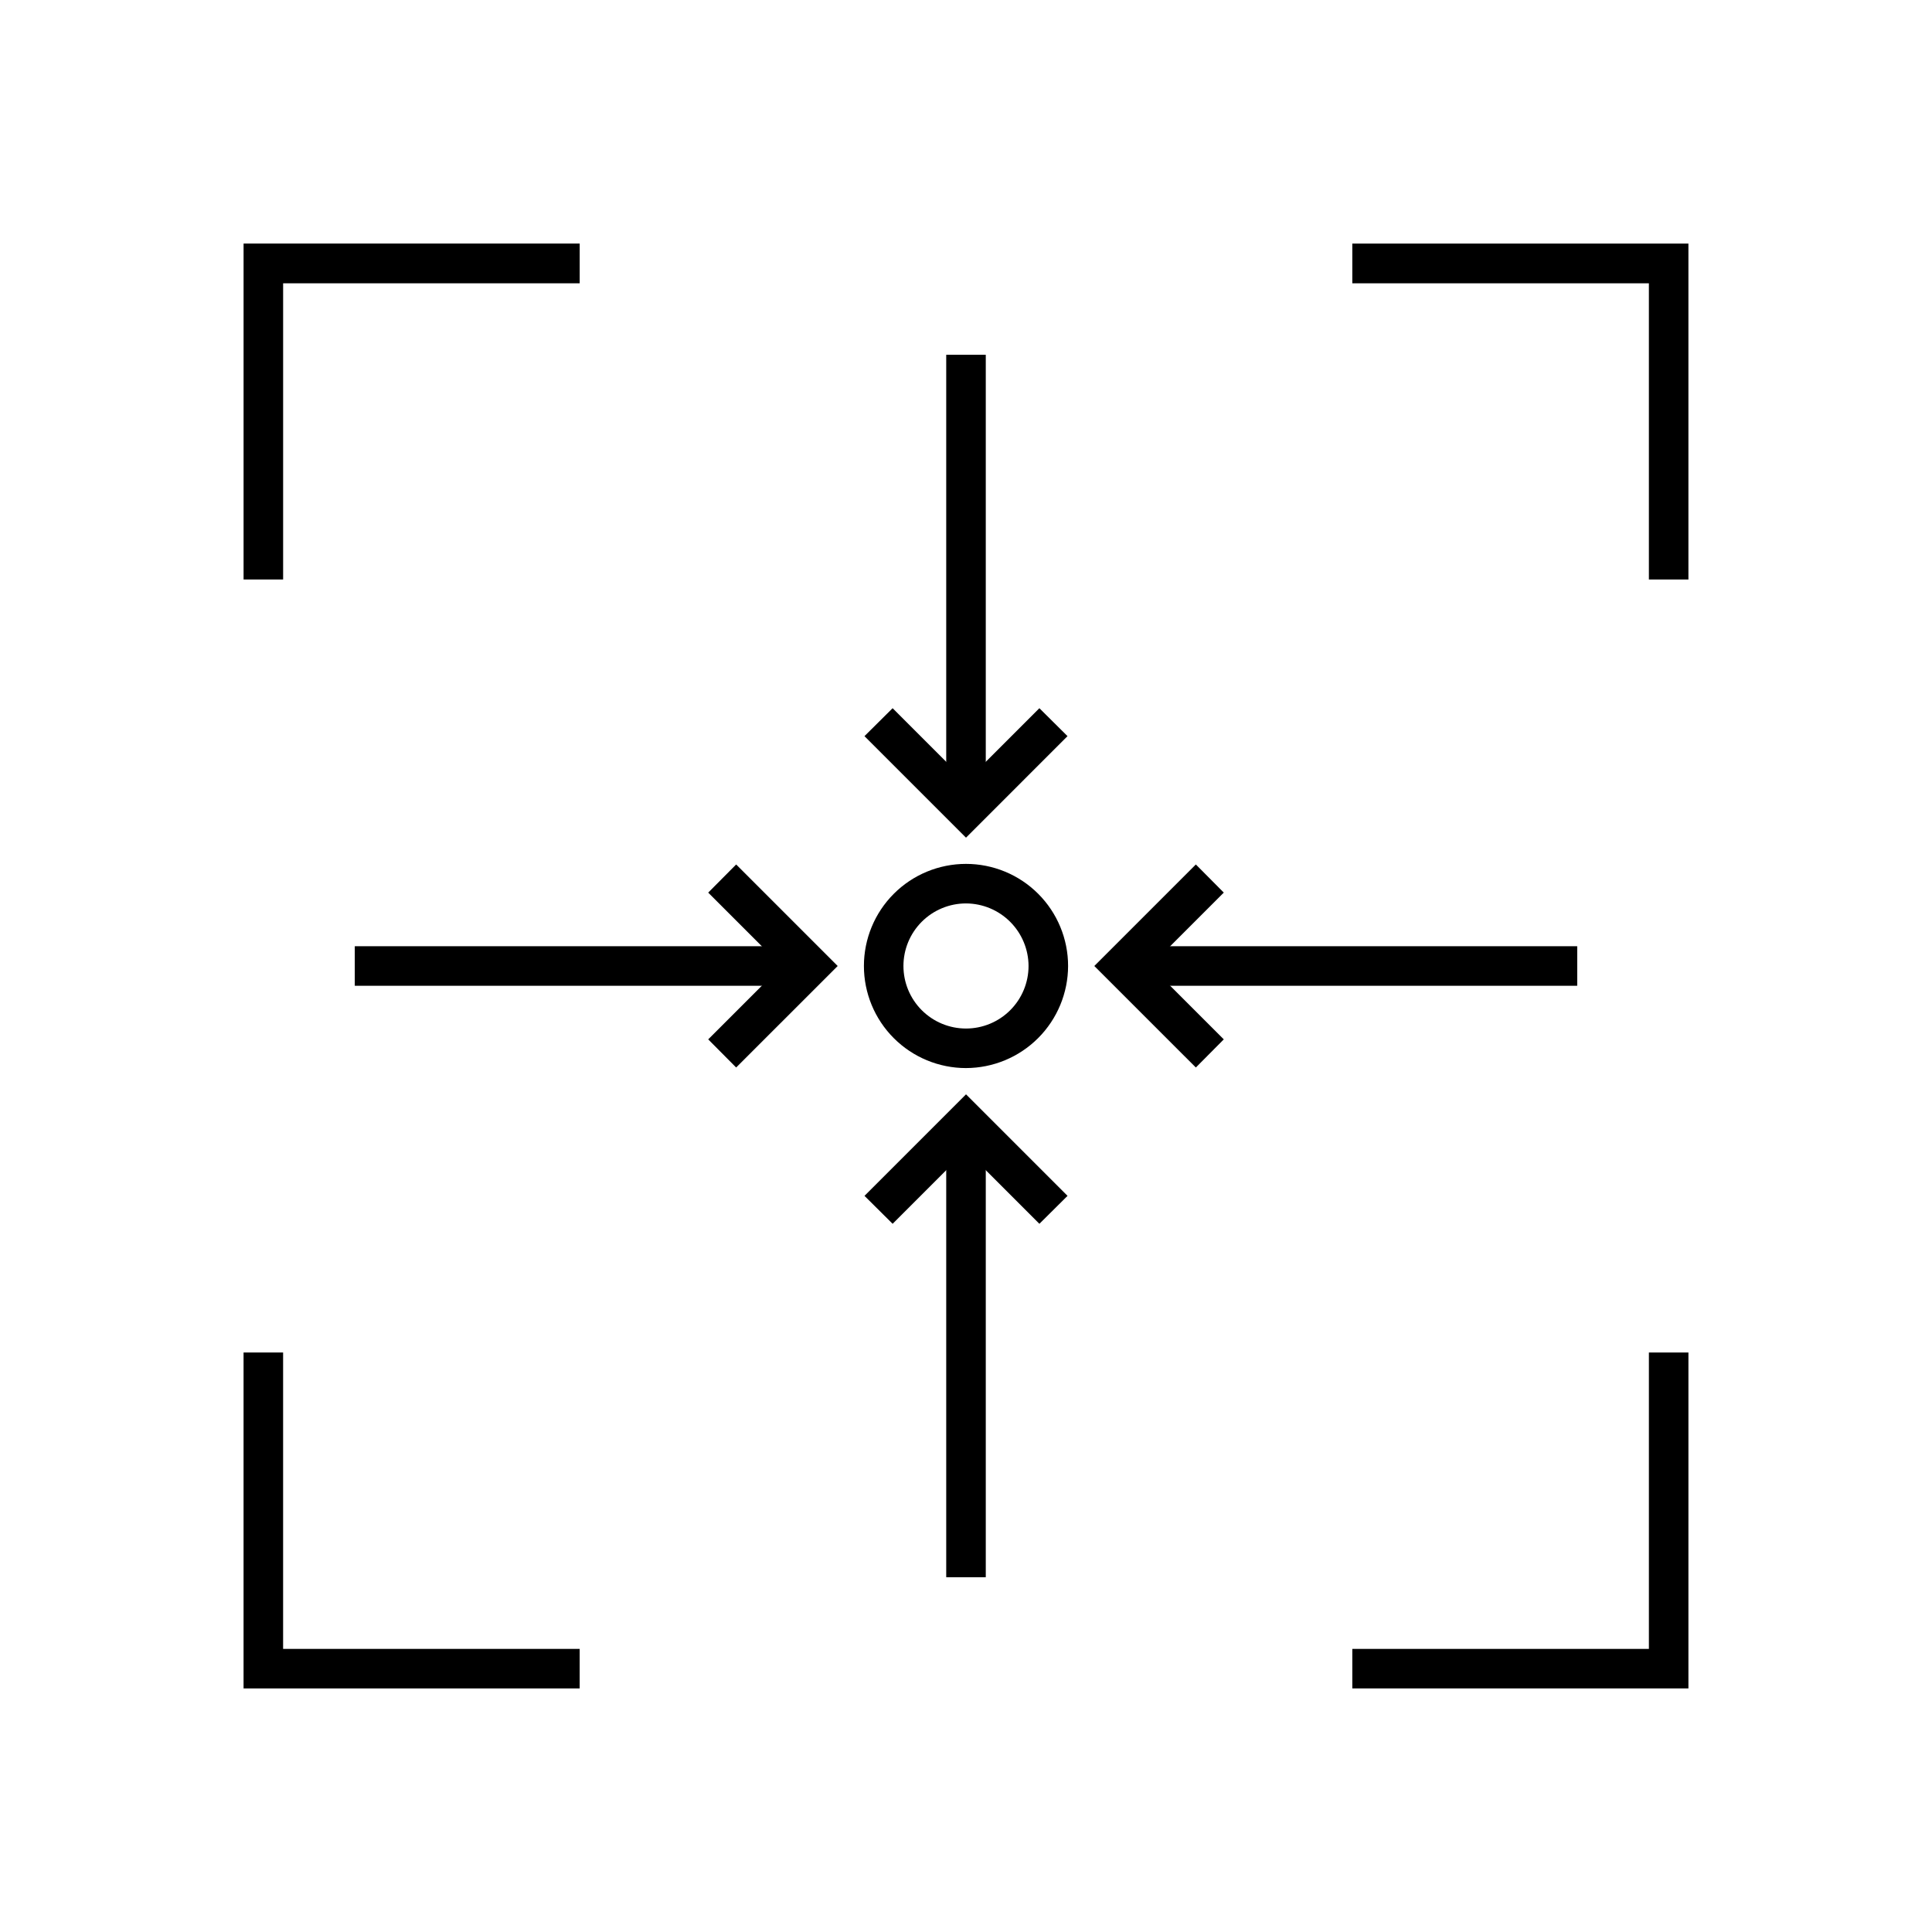 <?xml version="1.0" encoding="UTF-8"?>
<!-- Uploaded to: SVG Find, www.svgfind.com, Generator: SVG Find Mixer Tools -->
<svg fill="#000000" width="800px" height="800px" version="1.1" viewBox="144 144 512 512" xmlns="http://www.w3.org/2000/svg">
 <g>
  <path d="m394.76 238.02h10.48v119.91h-10.48z"/>
  <path d="m400 365.99-26.906-26.902 7.457-7.406 19.449 19.445 19.445-19.445 7.457 7.406z"/>
  <path d="m238.02 394.76h119.91v10.48h-119.91z"/>
  <path d="m339.09 426.9-7.406-7.457 19.445-19.445-19.445-19.449 7.406-7.457 26.902 26.906z"/>
  <path d="m394.76 442.07h10.48v119.91h-10.48z"/>
  <path d="m419.45 468.32-19.445-19.449-19.449 19.449-7.457-7.406 26.906-26.906 26.902 26.906z"/>
  <path d="m442.07 394.76h119.91v10.48h-119.91z"/>
  <path d="m460.91 426.9-26.906-26.902 26.906-26.906 7.406 7.457-19.449 19.449 19.449 19.445z"/>
  <path d="m400 427.05c-7.176 0-14.059-2.852-19.133-7.926-5.074-5.074-7.922-11.953-7.922-19.129s2.848-14.059 7.922-19.133c5.074-5.074 11.957-7.922 19.133-7.922s14.055 2.848 19.129 7.922c5.074 5.074 7.926 11.957 7.926 19.133-0.016 7.168-2.871 14.043-7.941 19.113-5.07 5.07-11.945 7.926-19.113 7.941zm0-43.629v-0.004c-4.398 0-8.613 1.746-11.723 4.856s-4.856 7.324-4.856 11.723c0 4.394 1.746 8.609 4.856 11.719s7.324 4.856 11.723 4.856c4.394 0 8.609-1.746 11.719-4.856s4.856-7.324 4.856-11.719c-0.012-4.394-1.766-8.602-4.871-11.707s-7.312-4.856-11.703-4.871z"/>
  <path d="m297.62 591.45h-89.074v-89.023h10.48v78.547h78.594z"/>
  <path d="m591.45 591.45h-89.074v-10.477h78.598v-78.547h10.477z"/>
  <path d="m219.03 297.57h-10.48v-89.023h89.074v10.531h-78.594z"/>
  <path d="m591.45 297.57h-10.477v-78.492h-78.598v-10.531h89.074z"/>
 </g>
</svg>